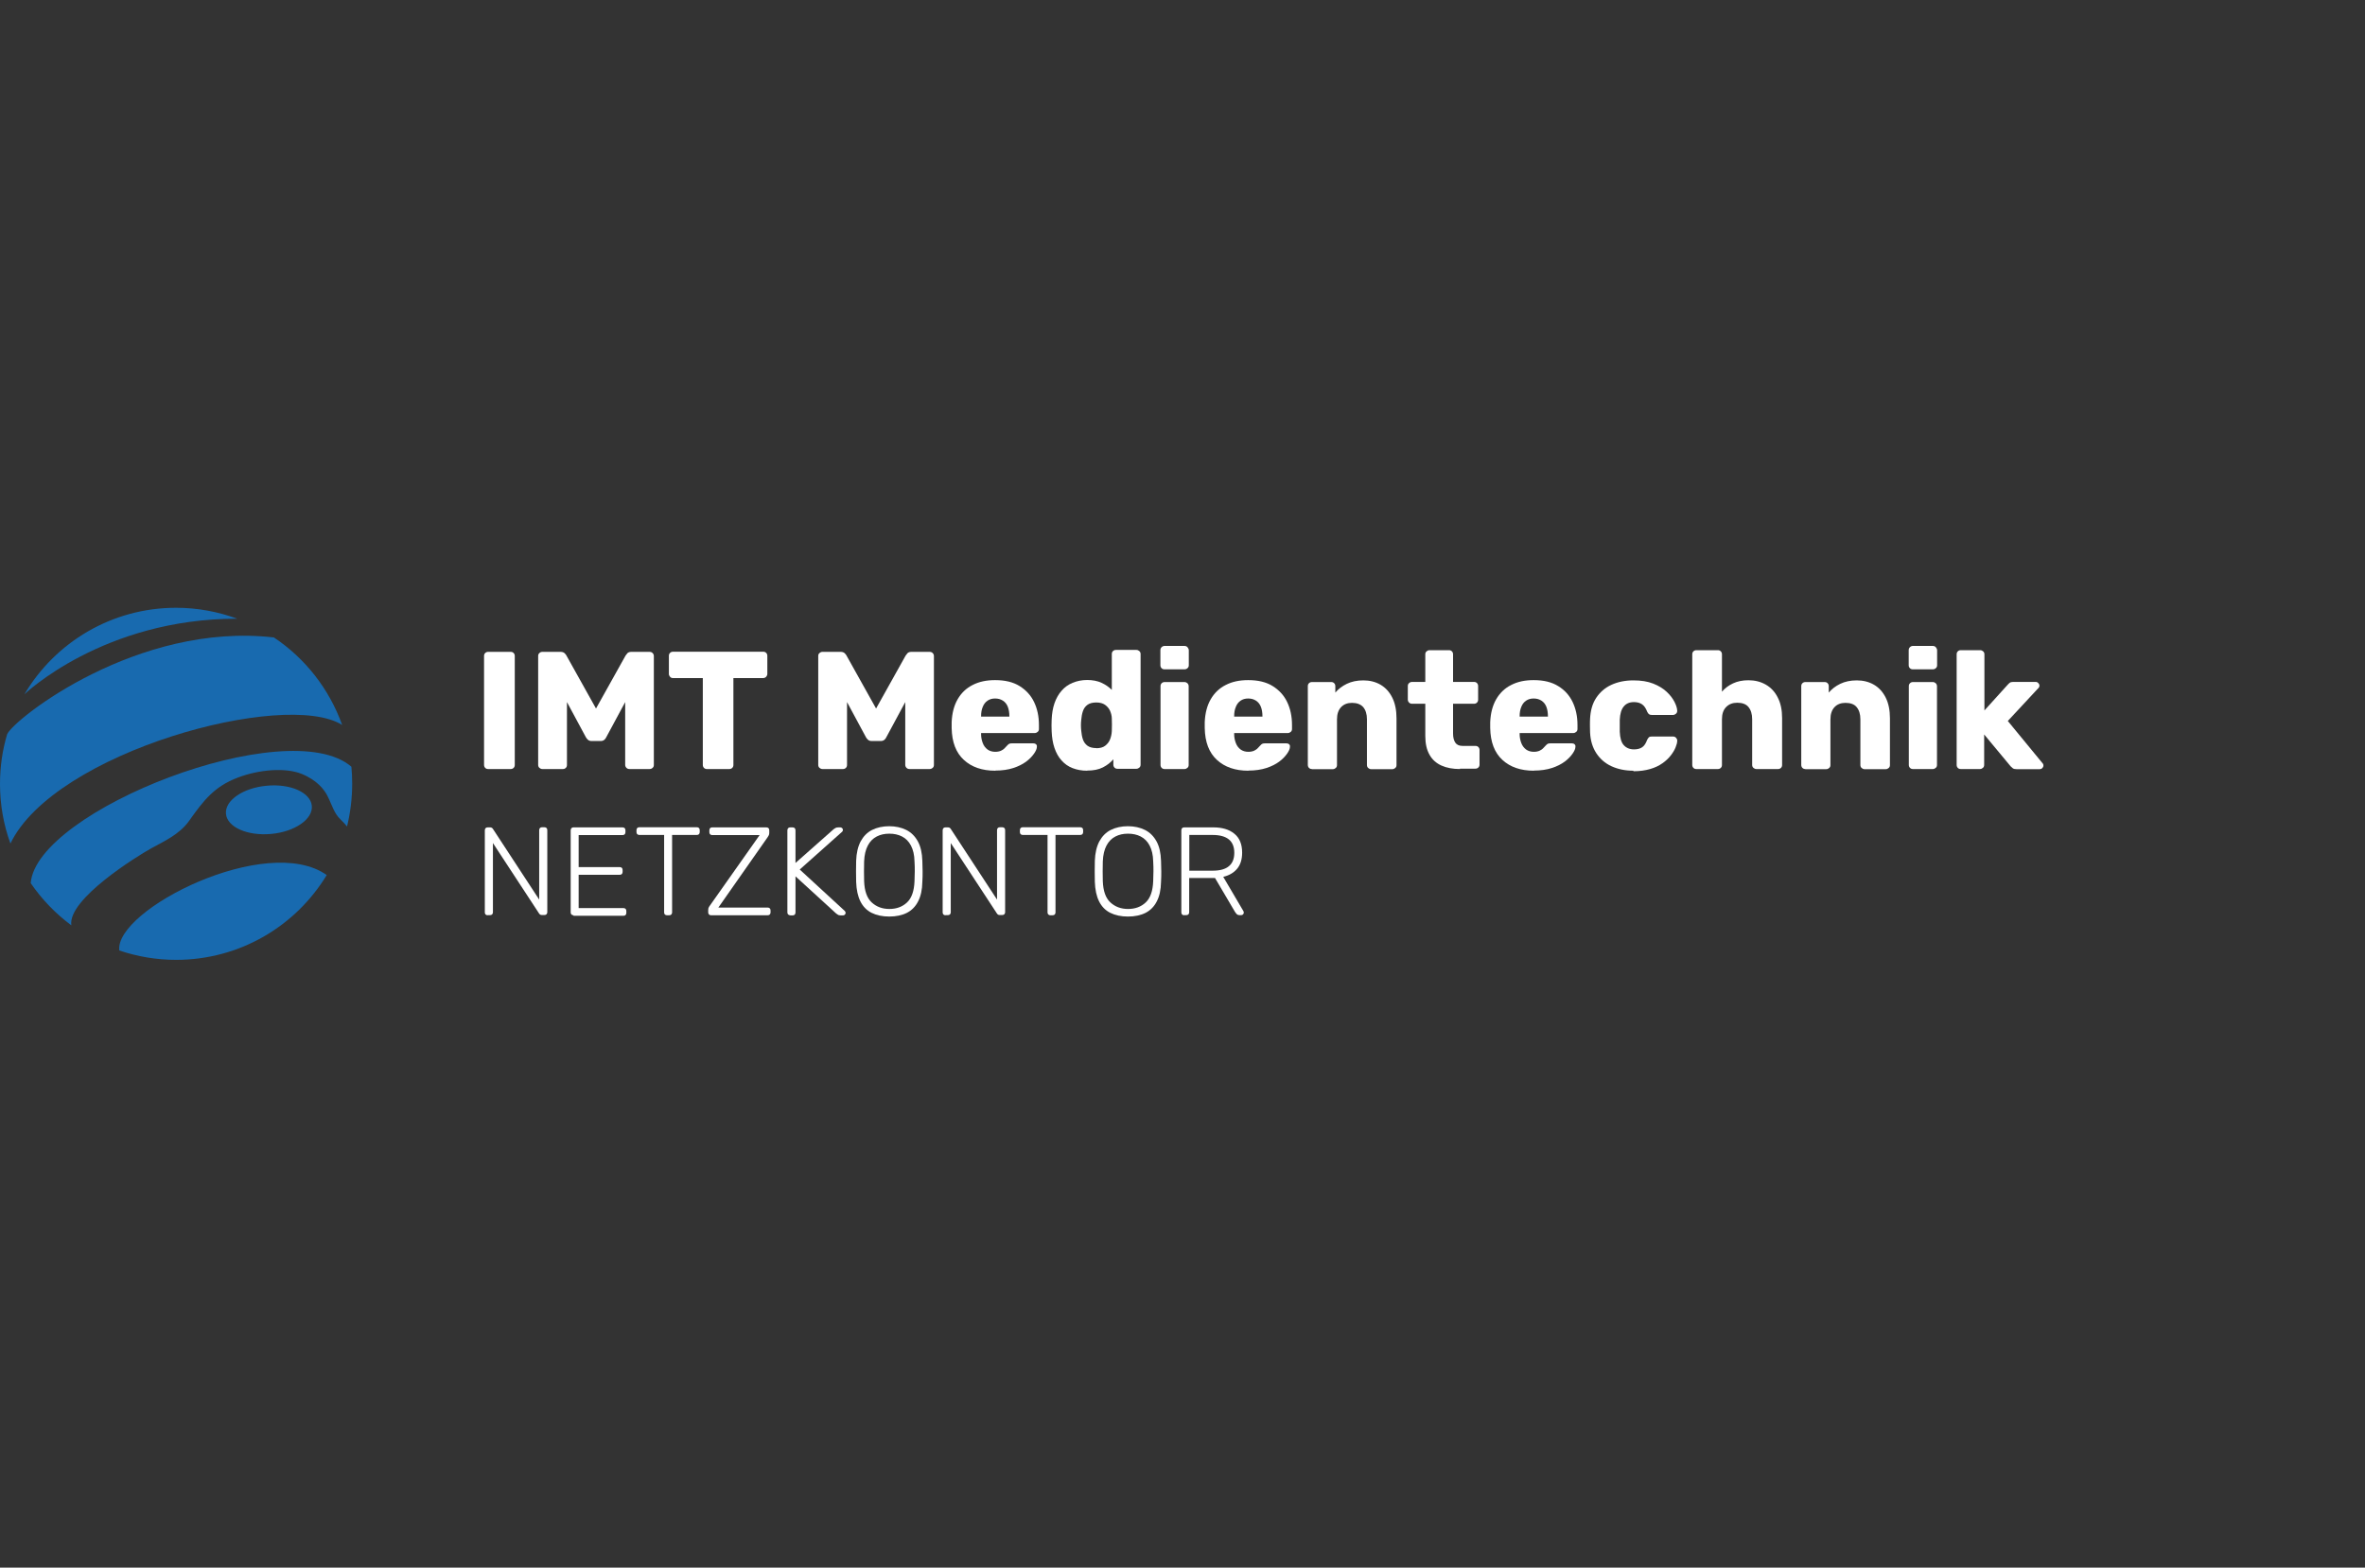<?xml version="1.0" encoding="UTF-8"?>
<svg xmlns="http://www.w3.org/2000/svg" id="Ebene_1" viewBox="0 0 184 122">
  <rect x="0" y="0" width="184" height="122" fill="#333333" stroke="none"/>
  <defs>
    <style>.cls-1{fill:none;}.cls-2{fill:#FFFFFF;}.cls-3{fill:#186aaf;}</style>
  </defs>
  <g id="Ebene_1-2">
    <path class="cls-3" d="m.81,65.64C.28,64.19,0,62.63,0,61.01,0,59.66.19,58.36.56,57.13c.59-1.23,10.15-8.74,20.75-7.52,2.43,1.62,4.31,4.01,5.31,6.81-4.41-2.78-22.38,2.08-25.81,9.23"></path>
    <path class="cls-3" d="m18.48,48.16c-1.49-.55-3.1-.86-4.78-.86-5.02,0-9.41,2.7-11.8,6.73,0,0,6.13-5.9,16.58-5.88h0Z"></path>
    <path class="cls-3" d="m5.56,72.02c-1.23-.91-2.3-2.02-3.17-3.29.43-5.66,20.02-13.3,24.95-9.06.04.44.06.88.06,1.33,0,1.14-.14,2.25-.4,3.32-.14-.17-.31-.36-.5-.54-.53-.51-.64-1.08-1.01-1.81-.25-.52-.84-1.27-2.04-1.75-1.23-.49-3.26-.35-4.96.3-1.83.7-2.65,1.77-3.79,3.38-.76,1.05-1.92,1.56-2.97,2.14-1.02.57-6.48,3.93-6.18,5.97h0Z"></path>
    <path class="cls-3" d="m25.42,68.1c-2.4,3.96-6.75,6.6-11.72,6.6-1.55,0-3.03-.26-4.42-.73-.37-3.18,11.49-9.17,16.14-5.87,0,0,0,0,0,0h0Z"></path>
    <path class="cls-3" d="m24.26,62.71c.1,1.04-1.32,2.02-3.16,2.19-1.84.17-3.42-.52-3.52-1.56-.1-1.04,1.32-2.02,3.16-2.19,1.84-.18,3.42.52,3.52,1.56"></path>
    <path class="cls-2" d="m37.98,59.85c-.1,0-.17-.03-.23-.09s-.09-.14-.09-.23v-8.48c0-.1.03-.17.09-.23s.14-.09.23-.09h1.75c.1,0,.17.03.23.09.06.06.09.14.09.23v8.48c0,.1-.03.17-.09.23s-.14.09-.23.09h-1.75Z"></path>
    <path class="cls-2" d="m42.2,59.85c-.09,0-.16-.03-.23-.09s-.1-.14-.1-.23v-8.48c0-.1.03-.17.1-.23.06-.06.14-.09.23-.09h1.41c.14,0,.25.04.32.11.07.07.12.13.14.18l2.3,4.12,2.3-4.12s.07-.1.14-.18c.06-.07.17-.11.32-.11h1.4c.1,0,.18.03.24.09s.1.14.1.23v8.48c0,.1-.03.17-.1.23-.06.06-.15.09-.24.09h-1.55c-.1,0-.18-.03-.24-.09s-.1-.14-.1-.23v-4.89l-1.47,2.73c-.03.08-.09.15-.16.21-.07.06-.17.09-.29.09h-.68c-.12,0-.22-.03-.29-.09-.07-.06-.13-.13-.17-.21l-1.47-2.73v4.89c0,.1-.03.17-.09.23s-.14.09-.23.09h-1.56Z"></path>
    <path class="cls-2" d="m55,59.85c-.1,0-.17-.03-.23-.09s-.09-.14-.09-.23v-6.76h-2.32c-.1,0-.17-.03-.23-.1s-.09-.14-.09-.23v-1.4c0-.1.03-.17.09-.23s.14-.09.23-.09h7.02c.1,0,.17.03.23.09s.09.14.09.23v1.4c0,.09-.03.16-.09.23-.06.06-.14.1-.23.1h-2.32v6.76c0,.1-.03.17-.09.23s-.14.09-.23.09h-1.72Z"></path>
    <path class="cls-2" d="m63.99,59.85c-.09,0-.16-.03-.23-.09s-.1-.14-.1-.23v-8.48c0-.1.03-.17.1-.23s.14-.09.23-.09h1.41c.14,0,.25.04.32.11.07.07.12.13.14.18l2.3,4.12,2.3-4.12s.07-.1.14-.18c.06-.07.17-.11.32-.11h1.4c.1,0,.18.03.24.09s.1.14.1.23v8.48c0,.1-.03.17-.1.23s-.15.09-.24.09h-1.55c-.1,0-.18-.03-.24-.09-.06-.06-.1-.14-.1-.23v-4.89l-1.47,2.73c-.03.08-.09.15-.16.21-.07.06-.17.09-.29.09h-.68c-.12,0-.22-.03-.29-.09s-.13-.13-.17-.21l-1.47-2.73v4.89c0,.1-.03.17-.09.23-.06.06-.14.09-.23.09h-1.56,0Z"></path>
    <path class="cls-2" d="m77.44,59.98c-1.03,0-1.84-.28-2.45-.84-.61-.56-.93-1.38-.95-2.48v-.46c.03-.69.18-1.28.46-1.77.28-.49.67-.87,1.17-1.12.5-.26,1.08-.38,1.75-.38.77,0,1.4.15,1.9.46s.88.72,1.13,1.24c.25.52.38,1.12.38,1.79v.31c0,.1-.03.17-.1.23s-.14.09-.23.09h-4.17v.09c0,.25.05.48.13.69s.2.37.37.5c.17.12.37.18.6.18.17,0,.32-.03.44-.08.12-.06.22-.12.29-.2s.14-.14.18-.19c.08-.09.14-.14.19-.16.05-.02.12-.03.23-.03h1.62c.09,0,.16.02.22.07s.08.12.07.2c0,.15-.08.33-.22.53s-.34.42-.61.62c-.27.2-.6.37-1,.5s-.87.2-1.4.2h0Zm-1.11-4.21h2.2v-.03c0-.28-.04-.52-.12-.73s-.21-.37-.38-.48c-.17-.11-.37-.17-.61-.17s-.43.06-.59.17c-.16.11-.29.27-.37.48-.09.21-.13.45-.13.73v.03h0Z"></path>
    <path class="cls-2" d="m84.58,59.98c-.42,0-.79-.07-1.13-.2s-.62-.33-.86-.6c-.24-.26-.42-.59-.55-.97-.13-.38-.2-.81-.22-1.3,0-.17-.01-.33-.01-.46s0-.29.01-.45c.02-.47.09-.89.22-1.27.13-.37.31-.7.55-.97.23-.27.52-.48.86-.62.34-.14.72-.22,1.13-.22s.81.07,1.12.22c.31.14.58.33.8.55v-2.79c0-.1.03-.17.09-.23s.14-.09.23-.09h1.59c.09,0,.16.03.23.09s.1.14.1.23v8.61c0,.1-.03.17-.1.23s-.14.09-.23.09h-1.47c-.1,0-.17-.03-.23-.09s-.09-.14-.09-.23v-.42c-.21.25-.48.46-.81.63-.33.17-.74.25-1.23.25h0Zm.7-1.75c.3,0,.53-.06.7-.19s.3-.29.38-.49c.08-.2.13-.42.14-.65,0-.17.01-.34.01-.5s0-.32-.01-.48c0-.22-.06-.42-.14-.61-.09-.19-.22-.34-.39-.46-.17-.12-.4-.18-.68-.18s-.52.06-.68.18c-.17.12-.29.29-.36.5-.07.21-.11.44-.13.69-.03.27-.03.54,0,.81.02.25.06.48.13.69.07.21.19.37.36.5.17.12.4.18.68.18h0Z"></path>
    <path class="cls-2" d="m90.6,52.09c-.1,0-.17-.03-.23-.09-.06-.06-.09-.14-.09-.23v-1.16c0-.1.03-.18.09-.24s.14-.1.23-.1h1.55c.1,0,.18.03.24.1s.1.15.1.24v1.16c0,.1-.03.17-.1.23-.06.06-.15.09-.24.09h-1.55Zm.01,7.76c-.1,0-.17-.03-.23-.09s-.09-.14-.09-.23v-6.13c0-.1.03-.17.09-.23.06-.06.14-.09.23-.09h1.54c.09,0,.16.03.23.09.06.06.1.14.1.23v6.13c0,.1-.03.17-.1.23s-.14.09-.23.09h-1.54Z"></path>
    <path class="cls-2" d="m97.13,59.98c-1.03,0-1.84-.28-2.45-.84-.61-.56-.93-1.38-.95-2.48v-.46c.03-.69.18-1.28.46-1.77.28-.49.67-.87,1.17-1.12.5-.26,1.08-.38,1.75-.38.77,0,1.4.15,1.9.46s.88.72,1.13,1.24c.25.52.38,1.12.38,1.79v.31c0,.1-.03.17-.1.23s-.14.09-.23.09h-4.17v.09c0,.25.05.48.13.69s.2.37.37.5c.17.12.37.18.6.18.17,0,.32-.03.44-.08.12-.06.22-.12.29-.2s.14-.14.18-.19c.08-.09.14-.14.19-.16.05-.02.12-.03.23-.03h1.62c.09,0,.16.02.22.07s.08.12.07.2c0,.15-.08.33-.22.53s-.34.42-.61.62-.6.37-1,.5c-.4.13-.87.2-1.4.2h0Zm-1.11-4.21h2.2v-.03c0-.28-.04-.52-.12-.73-.08-.21-.21-.37-.38-.48-.17-.11-.37-.17-.61-.17s-.43.06-.59.17c-.16.11-.29.27-.37.48-.09.21-.13.45-.13.73v.03h0Z"></path>
    <path class="cls-2" d="m102.07,59.85c-.1,0-.17-.03-.23-.09s-.09-.14-.09-.23v-6.13c0-.1.03-.17.09-.23.06-.06.14-.09.23-.09h1.5c.1,0,.17.03.23.09.06.06.09.14.09.23v.5c.23-.27.52-.5.89-.68s.8-.27,1.29-.27.95.11,1.34.34c.39.23.69.56.91,1,.22.44.33.98.33,1.61v3.64c0,.1-.03.17-.1.23s-.14.09-.23.09h-1.64c-.09,0-.16-.03-.23-.09s-.1-.14-.1-.23v-3.56c0-.41-.1-.72-.29-.95-.2-.22-.49-.33-.87-.33-.36,0-.64.11-.85.33-.21.22-.32.54-.32.95v3.56c0,.1-.03.17-.1.23s-.14.09-.23.09h-1.63Z"></path>
    <path class="cls-2" d="m113.59,59.85c-.56,0-1.04-.09-1.44-.27-.4-.18-.72-.46-.93-.84-.22-.38-.33-.87-.33-1.47v-2.5h-1.02c-.1,0-.18-.03-.24-.09s-.1-.14-.1-.23v-1.06c0-.1.03-.17.1-.23.06-.06.15-.09.24-.09h1.02v-2.15c0-.1.03-.17.1-.23s.14-.09.23-.09h1.51c.1,0,.17.03.23.09.06.06.09.14.09.23v2.15h1.63c.1,0,.17.03.23.09.06.06.09.14.09.23v1.06c0,.1-.03.17-.09.23s-.14.09-.23.09h-1.63v2.32c0,.3.06.53.17.7s.3.26.57.26h1c.1,0,.17.03.23.09s.09.14.09.23v1.13c0,.1-.03.17-.09.23s-.14.09-.23.09h-1.21,0Z"></path>
    <path class="cls-2" d="m119.34,59.98c-1.03,0-1.84-.28-2.45-.84-.61-.56-.93-1.38-.95-2.48v-.46c.03-.69.18-1.28.46-1.77.28-.49.67-.87,1.17-1.12.5-.26,1.08-.38,1.75-.38.77,0,1.4.15,1.9.46.5.3.88.72,1.13,1.24.25.52.38,1.12.38,1.79v.31c0,.1-.03.17-.1.23s-.14.09-.23.09h-4.17v.09c0,.25.05.48.13.69s.2.37.37.5c.17.12.37.18.6.18.17,0,.32-.03.44-.08.12-.06.22-.12.29-.2s.14-.14.18-.19c.08-.09.14-.14.19-.16.05-.02.12-.03.23-.03h1.62c.09,0,.16.02.22.07.06.05.08.12.07.2,0,.15-.08.33-.22.53s-.34.42-.61.62c-.27.2-.6.37-1,.5s-.87.2-1.4.2h0Zm-1.11-4.21h2.2v-.03c0-.28-.04-.52-.12-.73s-.21-.37-.38-.48c-.17-.11-.37-.17-.61-.17s-.43.06-.59.17-.29.27-.37.48c-.09.21-.13.45-.13.73v.03h0Z"></path>
    <path class="cls-2" d="m127.08,59.98c-.64,0-1.21-.12-1.71-.35-.5-.23-.89-.58-1.18-1.02-.29-.45-.45-.98-.48-1.61,0-.14-.01-.32-.01-.53s0-.39.01-.53c.03-.63.18-1.18.47-1.62s.68-.79,1.18-1.02c.5-.23,1.07-.35,1.72-.35.6,0,1.11.08,1.54.25.43.17.77.38,1.04.63.27.25.47.51.61.78s.21.5.22.7c0,.09-.02.16-.09.23-.07.06-.15.1-.23.1h-1.66c-.1,0-.17-.02-.22-.06-.05-.04-.1-.11-.14-.2-.1-.27-.24-.46-.4-.57-.16-.11-.37-.17-.62-.17-.35,0-.61.11-.8.34-.19.23-.29.57-.31,1.04,0,.35,0,.66,0,.93.02.48.12.83.31,1.04s.45.33.8.33c.27,0,.48-.06.64-.17.16-.11.28-.3.38-.57.04-.09.09-.15.14-.2s.13-.06.22-.06h1.66c.09,0,.17.03.23.1s.1.14.09.23c0,.15-.05.32-.13.52-.08.2-.2.4-.37.62-.17.22-.38.42-.65.61-.27.19-.58.34-.96.45s-.81.17-1.3.17h0Z"></path>
    <path class="cls-2" d="m131.98,59.85c-.1,0-.17-.03-.23-.09-.06-.06-.09-.14-.09-.23v-8.61c0-.1.03-.17.09-.23.06-.06.14-.09.23-.09h1.67c.1,0,.17.03.23.09.06.06.09.14.09.23v2.91c.23-.27.52-.49.87-.65.34-.16.74-.24,1.19-.24.5,0,.95.11,1.35.34s.71.56.93,1c.23.44.34.98.34,1.61v3.64c0,.1-.03.17-.09.23s-.14.09-.23.09h-1.68c-.09,0-.16-.03-.23-.09s-.1-.14-.1-.23v-3.56c0-.41-.1-.72-.29-.95s-.49-.33-.87-.33c-.36,0-.64.11-.86.33s-.33.54-.33.95v3.56c0,.1-.03.17-.09.23s-.14.09-.23.09h-1.67Z"></path>
    <path class="cls-2" d="m140.46,59.85c-.1,0-.17-.03-.23-.09-.06-.06-.09-.14-.09-.23v-6.13c0-.1.03-.17.09-.23.06-.06.14-.09.23-.09h1.5c.1,0,.17.03.23.09.06.06.09.14.09.23v.5c.23-.27.52-.5.89-.68s.8-.27,1.29-.27.95.11,1.34.34.69.56.91,1c.22.44.33.98.33,1.61v3.64c0,.1-.03.17-.1.23s-.14.09-.23.09h-1.64c-.09,0-.16-.03-.23-.09s-.1-.14-.1-.23v-3.56c0-.41-.1-.72-.29-.95s-.49-.33-.87-.33c-.36,0-.64.11-.85.33s-.32.54-.32.95v3.56c0,.1-.03.17-.1.23s-.14.09-.23.09h-1.63,0Z"></path>
    <path class="cls-2" d="m148.82,52.09c-.1,0-.17-.03-.23-.09-.06-.06-.09-.14-.09-.23v-1.16c0-.1.03-.18.09-.24.06-.06.14-.1.23-.1h1.55c.1,0,.18.03.24.1s.1.15.1.24v1.16c0,.1-.03.17-.1.23-.06.06-.15.09-.24.09h-1.55Zm.01,7.76c-.1,0-.17-.03-.23-.09-.06-.06-.09-.14-.09-.23v-6.13c0-.1.03-.17.09-.23.06-.06.14-.09.23-.09h1.54c.09,0,.16.03.23.09.06.06.1.14.1.23v6.13c0,.1-.03.17-.1.23s-.14.09-.23.09h-1.54Z"></path>
    <path class="cls-2" d="m152.55,59.85c-.1,0-.17-.03-.23-.09-.06-.06-.09-.14-.09-.23v-8.61c0-.1.03-.17.09-.23.06-.06.14-.09.23-.09h1.51c.09,0,.16.03.23.09s.1.14.1.23v4.37l1.81-2c.05-.06.11-.11.17-.16.06-.04.15-.06.26-.06h1.75c.08,0,.15.03.2.09.06.06.09.12.09.2,0,.03,0,.07-.03.12s-.04.08-.08.1l-2.35,2.53,2.67,3.25c.07.07.1.14.1.21,0,.08-.03.15-.08.2-.06.06-.13.09-.22.09h-1.79c-.13,0-.23-.02-.29-.07-.06-.05-.12-.1-.17-.15l-2.06-2.48v2.37c0,.1-.03.17-.1.23s-.14.09-.23.09h-1.51,0Z"></path>
    <path class="cls-2" d="m37.94,71.23c-.06,0-.12-.02-.16-.06s-.06-.09-.06-.16v-6.39c0-.07.02-.13.06-.17s.09-.06.16-.06h.2c.06,0,.11.02.15.05.03.03.05.06.06.07l3.6,5.5v-5.4c0-.07.02-.13.06-.17s.09-.06.16-.06h.18c.07,0,.13.02.17.06s.06.09.06.17v6.38c0,.06-.02.12-.06.16-.04.04-.09.06-.16.06h-.22c-.06,0-.11-.02-.14-.05-.03-.03-.05-.05-.06-.07l-3.59-5.48v5.39c0,.06-.02.12-.06.16-.04.04-.09.06-.17.06h-.18Z"></path>
    <path class="cls-2" d="m44.62,71.23c-.06,0-.12-.02-.16-.06s-.06-.09-.06-.16v-6.39c0-.07.02-.13.06-.17s.09-.06.16-.06h3.81c.07,0,.13.02.17.06s.06.09.06.17v.15c0,.06-.02.12-.06.16s-.09.06-.17.06h-3.41v2.49h3.19c.07,0,.13.02.17.06.04.04.06.09.06.17v.15c0,.06-.02.12-.06.16-.04.04-.09.06-.17.06h-3.19v2.59h3.48c.07,0,.13.02.17.06s.06.09.06.17v.15c0,.06-.02.12-.06.16s-.09.06-.17.06h-3.88Z"></path>
    <path class="cls-2" d="m51.89,71.23c-.06,0-.12-.02-.16-.06s-.06-.09-.06-.16v-6.03h-1.93c-.06,0-.12-.02-.16-.06s-.06-.09-.06-.16v-.15c0-.07.02-.13.06-.17s.09-.06.16-.06h4.47c.07,0,.13.02.17.06.04.04.06.09.06.17v.15c0,.06-.02.12-.06.16-.04.04-.09.06-.17.06h-1.92v6.03c0,.06-.02.12-.06.16s-.09.06-.17.06h-.18,0Z"></path>
    <path class="cls-2" d="m55.32,71.23c-.06,0-.12-.02-.16-.06-.04-.04-.06-.1-.06-.16v-.19c0-.1.02-.18.06-.24.04-.06.07-.11.09-.13l3.85-5.46h-3.69c-.06,0-.12-.02-.16-.06s-.06-.09-.06-.16v-.15c0-.07.02-.13.06-.17s.09-.06.16-.06h4.21c.07,0,.13.02.17.06s.06.09.06.17v.19c0,.08-.01.15-.04.2-.03.05-.06.1-.09.15l-3.83,5.47h3.83c.07,0,.13.02.17.06s.06.09.06.17v.15c0,.06-.02.12-.06.16s-.09.06-.17.06h-4.39Z"></path>
    <path class="cls-2" d="m61.48,71.23c-.06,0-.12-.02-.16-.06s-.06-.09-.06-.16v-6.39c0-.07.02-.13.06-.17s.09-.06.16-.06h.18c.07,0,.13.02.17.06.04.04.06.09.06.17v2.54l2.96-2.62s.07-.05.13-.09.14-.06.24-.06h.16c.05,0,.1.02.14.06s.06.08.06.14-.02.09-.05.13l-3.31,2.95,3.51,3.23s.06.08.06.14-.02.1-.06.14-.08.06-.14.06h-.17c-.1,0-.19-.02-.24-.06s-.1-.07-.13-.09l-3.16-2.89v2.82c0,.06-.02.12-.06.16-.04.04-.09.06-.17.06h-.18Z"></path>
    <path class="cls-2" d="m69.19,71.33c-.54,0-1-.1-1.38-.29s-.67-.49-.87-.89-.31-.91-.33-1.52c0-.29-.01-.57-.01-.82s0-.53.01-.82c.02-.6.14-1.11.35-1.51.22-.4.51-.7.89-.89s.83-.29,1.33-.29.95.1,1.33.29.68.49.9.89c.22.4.33.9.35,1.51.01.29.02.57.02.82s0,.53-.02.82c-.01.61-.12,1.12-.33,1.52-.2.4-.5.7-.87.89s-.84.29-1.38.29h0Zm0-.59c.56,0,1.02-.17,1.38-.51s.55-.89.58-1.65c.01-.29.02-.55.02-.77s0-.48-.02-.77c-.01-.51-.11-.92-.28-1.24s-.4-.55-.69-.7c-.29-.15-.62-.22-.99-.22s-.69.07-.98.22c-.29.15-.52.38-.69.7s-.27.73-.29,1.24c0,.29-.01.55-.01.77s0,.48.01.77c.03.76.22,1.31.59,1.65s.82.51,1.38.51h0Z"></path>
    <path class="cls-2" d="m73.56,71.23c-.06,0-.12-.02-.16-.06s-.06-.09-.06-.16v-6.39c0-.07.02-.13.06-.17s.09-.06.16-.06h.2c.06,0,.11.02.15.05.03.03.05.06.06.07l3.6,5.5v-5.4c0-.07.02-.13.06-.17s.09-.06.16-.06h.18c.07,0,.13.02.17.06s.06.09.06.17v6.38c0,.06-.02.12-.06.16-.04.04-.09.06-.16.06h-.22c-.06,0-.11-.02-.14-.05-.03-.03-.05-.05-.06-.07l-3.59-5.48v5.39c0,.06-.02.12-.06.16-.04.04-.09.06-.17.06h-.18Z"></path>
    <path class="cls-2" d="m81.72,71.23c-.06,0-.12-.02-.16-.06s-.06-.09-.06-.16v-6.03h-1.93c-.06,0-.12-.02-.16-.06s-.06-.09-.06-.16v-.15c0-.07.02-.13.06-.17s.09-.06.16-.06h4.47c.07,0,.13.02.17.06.04.04.06.09.06.17v.15c0,.06-.02.12-.06.16-.04.04-.09.06-.17.06h-1.92v6.03c0,.06-.02.12-.06.16s-.09.06-.17.06h-.18Z"></path>
    <path class="cls-2" d="m87.76,71.33c-.54,0-1-.1-1.38-.29s-.67-.49-.87-.89-.31-.91-.33-1.52c0-.29-.01-.57-.01-.82s0-.53.01-.82c.02-.6.14-1.11.35-1.51.22-.4.51-.7.89-.89s.83-.29,1.33-.29.95.1,1.33.29.68.49.9.89c.22.4.33.9.35,1.51.01.29.02.57.02.82s0,.53-.02.82c-.01.61-.12,1.12-.33,1.52-.2.4-.5.7-.87.89s-.84.29-1.38.29h0Zm0-.59c.56,0,1.02-.17,1.38-.51s.55-.89.58-1.65c.01-.29.02-.55.02-.77s0-.48-.02-.77c-.01-.51-.11-.92-.28-1.24s-.4-.55-.69-.7c-.29-.15-.62-.22-.99-.22s-.69.07-.98.22c-.29.15-.52.38-.69.7s-.27.73-.29,1.24c0,.29-.01.55-.01.77s0,.48.01.77c.03.76.22,1.31.59,1.65s.82.51,1.38.51h0Z"></path>
    <path class="cls-2" d="m92.13,71.23c-.06,0-.12-.02-.16-.06s-.06-.09-.06-.16v-6.39c0-.07.02-.13.06-.17s.09-.06.16-.06h2.27c.68,0,1.23.16,1.63.49.41.33.61.82.61,1.48,0,.52-.13.94-.39,1.25-.26.31-.62.52-1.08.63l1.57,2.67s.03.08.03.11c0,.05-.02.1-.06.14s-.08.06-.14.06h-.12c-.1,0-.18-.03-.23-.08-.05-.05-.1-.12-.14-.18l-1.55-2.63h-2.01v2.67c0,.06-.02.12-.06.16-.04.04-.09.06-.17.06h-.18,0Zm.4-3.47h1.82c.57,0,.99-.12,1.26-.35.28-.23.42-.58.42-1.04s-.14-.81-.42-1.04c-.28-.23-.7-.35-1.26-.35h-1.82v2.77h0Z"></path>
  </g>
  <rect class="cls-1" x="0" y="0" width="184" height="122"></rect>
</svg>

